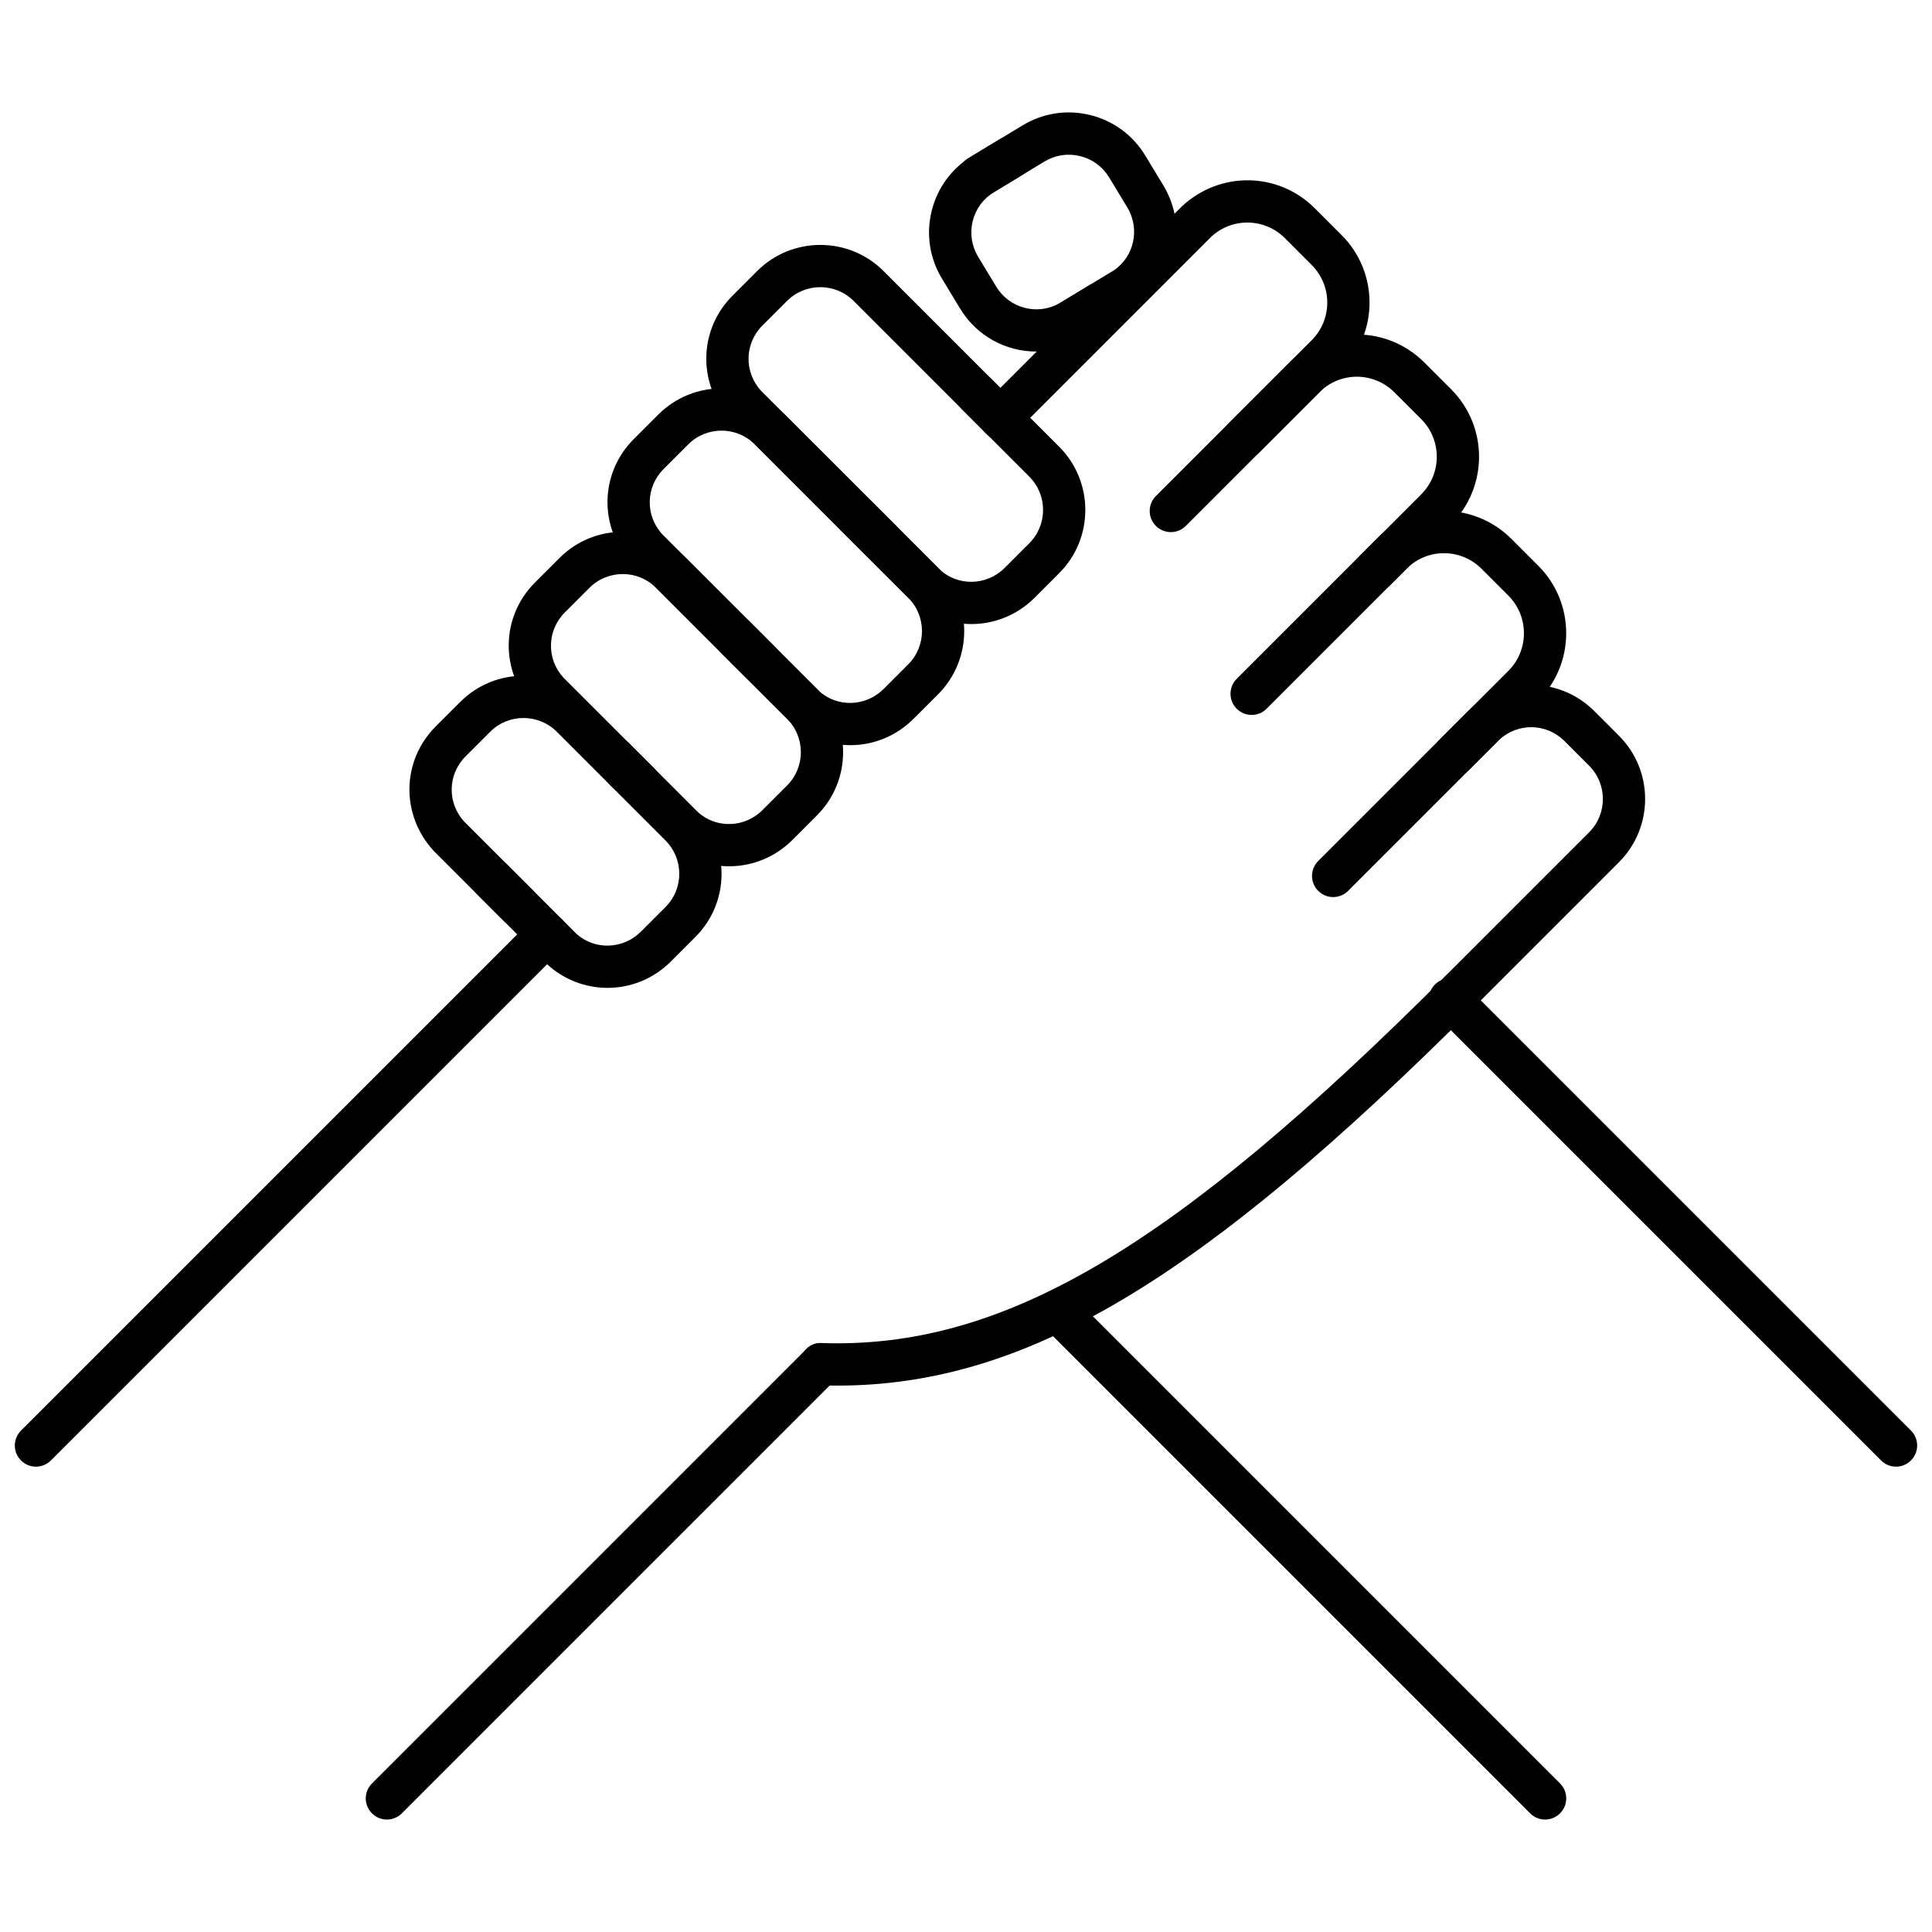 <svg xmlns="http://www.w3.org/2000/svg" version="1.1" width="256" height="256" viewBox="0 0 256 256" xml:space="preserve">
<g transform="translate(128 128) scale(0.72 0.72)">
	<g style="stroke: none; stroke-width: 0; stroke-dasharray: none; stroke-linecap: butt; stroke-linejoin: miter; stroke-miterlimit: 10; fill: none; fill-rule: nonzero; opacity: 1;" transform="translate(-175.05 -175.05) scale(3.89 3.89)" >
	<path d="M 64.376 27.261 c -0.256 0 -0.512 -0.098 -0.707 -0.293 c -0.391 -0.391 -0.391 -1.023 0 -1.414 l 2.869 -2.869 c 0.979 -0.98 0.979 -2.575 0 -3.556 l -1.27 -1.268 c -0.961 -0.961 -2.493 -0.988 -3.487 -0.066 l -2.936 2.937 c -0.391 0.391 -1.023 0.391 -1.414 0 s -0.391 -1.023 0 -1.414 l 2.963 -2.963 c 1.815 -1.684 4.564 -1.63 6.288 0.092 l 1.27 1.268 c 1.76 1.761 1.76 4.624 0 6.384 l -2.869 2.869 C 64.888 27.164 64.632 27.261 64.376 27.261 z" style="stroke: none; stroke-width: 1; stroke-dasharray: none; stroke-linecap: butt; stroke-linejoin: miter; stroke-miterlimit: 10; fill: rgb(0,0,0); fill-rule: nonzero; opacity: 1;" transform=" matrix(1 0 0 1 0 0) " stroke-linecap="round" />
	<path d="M 38.914 64.851 c -0.267 0 -0.534 -0.004 -0.802 -0.014 c -0.552 -0.018 -0.984 -0.48 -0.966 -1.032 c 0.019 -0.553 0.493 -1.014 1.033 -0.966 c 8.56 0.278 16.557 -4.418 29.482 -17.344 c 0.391 -0.391 1.023 -0.391 1.414 0 s 0.391 1.023 0 1.414 C 56.092 59.892 47.803 64.851 38.914 64.851 z" style="stroke: none; stroke-width: 1; stroke-dasharray: none; stroke-linecap: butt; stroke-linejoin: miter; stroke-miterlimit: 10; fill: rgb(0,0,0); fill-rule: nonzero; opacity: 1;" transform=" matrix(1 0 0 1 0 0) " stroke-linecap="round" />
	<path d="M 17.603 85.381 c -0.256 0 -0.512 -0.098 -0.707 -0.293 c -0.391 -0.391 -0.391 -1.023 0 -1.414 l 20.542 -20.543 c 0.391 -0.391 1.023 -0.391 1.414 0 s 0.391 1.023 0 1.414 L 18.31 85.088 C 18.114 85.283 17.858 85.381 17.603 85.381 z" style="stroke: none; stroke-width: 1; stroke-dasharray: none; stroke-linecap: butt; stroke-linejoin: miter; stroke-miterlimit: 10; fill: rgb(0,0,0); fill-rule: nonzero; opacity: 1;" transform=" matrix(1 0 0 1 0 0) " stroke-linecap="round" />
	<path d="M 1 68.686 c -0.256 0 -0.512 -0.098 -0.707 -0.293 c -0.391 -0.391 -0.391 -1.023 0 -1.414 l 24.182 -24.182 c 0.391 -0.391 1.023 -0.391 1.414 0 s 0.391 1.023 0 1.414 L 1.707 68.393 C 1.512 68.588 1.256 68.686 1 68.686 z" style="stroke: none; stroke-width: 1; stroke-dasharray: none; stroke-linecap: butt; stroke-linejoin: miter; stroke-miterlimit: 10; fill: rgb(0,0,0); fill-rule: nonzero; opacity: 1;" transform=" matrix(1 0 0 1 0 0) " stroke-linecap="round" />
	<path d="M 54.691 24.473 c -0.256 0 -0.512 -0.098 -0.707 -0.293 c -0.391 -0.391 -0.391 -1.023 0 -1.414 l 7.373 -7.374 c 0.979 -0.98 0.979 -2.575 0 -3.556 l -1.269 -1.269 c -0.961 -0.96 -2.493 -0.988 -3.487 -0.066 l -9.269 9.27 c -0.391 0.391 -1.023 0.391 -1.414 0 s -0.391 -1.023 0 -1.414 l 9.296 -9.296 c 1.813 -1.684 4.564 -1.632 6.288 0.092 l 1.269 1.269 c 1.76 1.76 1.76 4.624 0 6.384 l -7.373 7.374 C 55.203 24.375 54.947 24.473 54.691 24.473 z" style="stroke: none; stroke-width: 1; stroke-dasharray: none; stroke-linecap: butt; stroke-linejoin: miter; stroke-miterlimit: 10; fill: rgb(0,0,0); fill-rule: nonzero; opacity: 1;" transform=" matrix(1 0 0 1 0 0) " stroke-linecap="round" />
	<path d="M 68.112 35.998 c -0.256 0 -0.512 -0.098 -0.707 -0.293 c -0.391 -0.39 -0.391 -1.023 0 -1.414 l 3.256 -3.256 c 0.979 -0.98 0.979 -2.575 0 -3.556 l -1.269 -1.269 c -0.96 -0.96 -2.49 -0.99 -3.487 -0.066 l -6.684 6.685 c -0.391 0.391 -1.023 0.391 -1.414 0 s -0.391 -1.023 0 -1.414 l 6.711 -6.711 c 1.814 -1.683 4.565 -1.632 6.288 0.092 l 1.269 1.269 c 1.76 1.76 1.76 4.624 0 6.384 l -3.256 3.256 C 68.624 35.9 68.368 35.998 68.112 35.998 z" style="stroke: none; stroke-width: 1; stroke-dasharray: none; stroke-linecap: butt; stroke-linejoin: miter; stroke-miterlimit: 10; fill: rgb(0,0,0); fill-rule: nonzero; opacity: 1;" transform=" matrix(1 0 0 1 0 0) " stroke-linecap="round" />
	<path d="M 68.367 47.202 c -0.256 0 -0.512 -0.098 -0.707 -0.293 c -0.391 -0.391 -0.391 -1.023 0 -1.414 l 6.819 -6.82 c 0.869 -0.869 0.869 -2.283 0 -3.151 l -1.165 -1.166 c -0.853 -0.852 -2.209 -0.875 -3.091 -0.058 l -7.146 7.146 c -0.391 0.391 -1.023 0.391 -1.414 0 s -0.391 -1.023 0 -1.414 l 7.173 -7.173 c 1.701 -1.579 4.276 -1.532 5.892 0.084 l 1.165 1.166 c 1.648 1.648 1.648 4.331 0 5.979 l -6.819 6.82 C 68.879 47.104 68.623 47.202 68.367 47.202 z" style="stroke: none; stroke-width: 1; stroke-dasharray: none; stroke-linecap: butt; stroke-linejoin: miter; stroke-miterlimit: 10; fill: rgb(0,0,0); fill-rule: nonzero; opacity: 1;" transform=" matrix(1 0 0 1 0 0) " stroke-linecap="round" />
	<path d="M 89 68.686 c -0.256 0 -0.512 -0.098 -0.707 -0.293 L 67.188 47.288 c -0.391 -0.391 -0.391 -1.023 0 -1.414 s 1.023 -0.391 1.414 0 l 21.104 21.104 c 0.391 0.391 0.391 1.023 0 1.414 C 89.512 68.588 89.256 68.686 89 68.686 z" style="stroke: none; stroke-width: 1; stroke-dasharray: none; stroke-linecap: butt; stroke-linejoin: miter; stroke-miterlimit: 10; fill: rgb(0,0,0); fill-rule: nonzero; opacity: 1;" transform=" matrix(1 0 0 1 0 0) " stroke-linecap="round" />
	<path d="M 72.397 85.381 c -0.256 0 -0.512 -0.098 -0.707 -0.293 L 48.626 62.023 c -0.391 -0.391 -0.391 -1.023 0 -1.414 s 1.023 -0.391 1.414 0 l 23.064 23.064 c 0.391 0.391 0.391 1.023 0 1.414 C 72.909 85.283 72.653 85.381 72.397 85.381 z" style="stroke: none; stroke-width: 1; stroke-dasharray: none; stroke-linecap: butt; stroke-linejoin: miter; stroke-miterlimit: 10; fill: rgb(0,0,0); fill-rule: nonzero; opacity: 1;" transform=" matrix(1 0 0 1 0 0) " stroke-linecap="round" />
	<path d="M 41.03 25.927 c -0.256 0 -0.512 -0.098 -0.707 -0.293 l -6.454 -6.454 c -1.579 -1.701 -1.53 -4.277 0.084 -5.892 l 1.166 -1.166 c 1.649 -1.648 4.332 -1.648 5.979 0 l 6.368 6.368 c 0.391 0.391 0.391 1.023 0 1.414 s -1.023 0.391 -1.414 0 l -6.368 -6.368 c -0.87 -0.869 -2.283 -0.869 -3.151 0 l -1.166 1.166 c -0.851 0.851 -0.876 2.208 -0.058 3.09 l 6.428 6.427 c 0.391 0.391 0.391 1.023 0 1.414 C 41.542 25.83 41.286 25.927 41.03 25.927 z" style="stroke: none; stroke-width: 1; stroke-dasharray: none; stroke-linecap: butt; stroke-linejoin: miter; stroke-miterlimit: 10; fill: rgb(0,0,0); fill-rule: nonzero; opacity: 1;" transform=" matrix(1 0 0 1 0 0) " stroke-linecap="round" />
	<path d="M 35.3 31.657 c -0.256 0 -0.512 -0.098 -0.707 -0.293 l -5.398 -5.397 c -1.579 -1.701 -1.53 -4.277 0.084 -5.892 l 1.166 -1.166 c 1.648 -1.648 4.331 -1.648 5.979 0 l 4.707 4.707 c 0.391 0.391 0.391 1.023 0 1.414 s -1.023 0.391 -1.414 0 l -4.707 -4.707 c -0.869 -0.868 -2.282 -0.868 -3.151 0 l -1.166 1.166 c -0.851 0.851 -0.876 2.208 -0.058 3.09 l 5.372 5.371 c 0.391 0.391 0.391 1.023 0 1.414 C 35.812 31.559 35.556 31.657 35.3 31.657 z" style="stroke: none; stroke-width: 1; stroke-dasharray: none; stroke-linecap: butt; stroke-linejoin: miter; stroke-miterlimit: 10; fill: rgb(0,0,0); fill-rule: nonzero; opacity: 1;" transform=" matrix(1 0 0 1 0 0) " stroke-linecap="round" />
	<path d="M 29.57 37.386 c -0.256 0 -0.512 -0.098 -0.707 -0.293 l -4.341 -4.341 c -1.579 -1.702 -1.53 -4.278 0.084 -5.892 l 1.166 -1.166 c 1.648 -1.649 4.331 -1.648 5.979 0 l 3.65 3.65 c 0.391 0.39 0.391 1.023 0 1.414 s -1.023 0.391 -1.414 0 l -3.65 -3.65 c -0.869 -0.868 -2.282 -0.868 -3.151 0 l -1.166 1.166 c -0.851 0.851 -0.876 2.208 -0.058 3.091 l 4.314 4.313 c 0.391 0.391 0.391 1.023 0 1.414 C 30.082 37.289 29.826 37.386 29.57 37.386 z" style="stroke: none; stroke-width: 1; stroke-dasharray: none; stroke-linecap: butt; stroke-linejoin: miter; stroke-miterlimit: 10; fill: rgb(0,0,0); fill-rule: nonzero; opacity: 1;" transform=" matrix(1 0 0 1 0 0) " stroke-linecap="round" />
	<path d="M 23.817 43.14 c -0.256 0 -0.512 -0.098 -0.707 -0.293 l -3.285 -3.285 c -1.579 -1.701 -1.53 -4.277 0.084 -5.892 l 1.166 -1.166 c 1.649 -1.649 4.332 -1.648 5.979 0 l 2.594 2.594 c 0.391 0.391 0.391 1.023 0 1.414 s -1.023 0.391 -1.414 0 l -2.594 -2.594 c -0.869 -0.868 -2.282 -0.868 -3.151 0 l -1.166 1.166 c -0.851 0.851 -0.876 2.208 -0.058 3.09 l 3.258 3.258 c 0.391 0.391 0.391 1.023 0 1.414 C 24.329 43.042 24.073 43.14 23.817 43.14 z" style="stroke: none; stroke-width: 1; stroke-dasharray: none; stroke-linecap: butt; stroke-linejoin: miter; stroke-miterlimit: 10; fill: rgb(0,0,0); fill-rule: nonzero; opacity: 1;" transform=" matrix(1 0 0 1 0 0) " stroke-linecap="round" />
	<path d="M 45.254 28.823 c -1.029 0 -2.059 -0.376 -2.875 -1.133 l -3.312 -3.311 c -0.391 -0.391 -0.391 -1.023 0 -1.414 s 1.023 -0.391 1.414 0 l 3.285 3.285 c 0.854 0.792 2.213 0.766 3.063 -0.084 L 47.995 25 c 0.869 -0.869 0.869 -2.283 0 -3.151 l -3.198 -3.199 c -0.391 -0.391 -0.391 -1.024 0 -1.414 c 0.391 -0.391 1.023 -0.391 1.414 0 l 3.198 3.199 c 1.648 1.648 1.648 4.331 0 5.979 l -1.166 1.166 C 47.416 28.407 46.336 28.823 45.254 28.823 z" style="stroke: none; stroke-width: 1; stroke-dasharray: none; stroke-linecap: butt; stroke-linejoin: miter; stroke-miterlimit: 10; fill: rgb(0,0,0); fill-rule: nonzero; opacity: 1;" transform=" matrix(1 0 0 1 0 0) " stroke-linecap="round" />
	<path d="M 39.525 34.553 c -1.029 0 -2.059 -0.376 -2.875 -1.133 l -3.312 -3.311 c -0.391 -0.391 -0.391 -1.023 0 -1.414 s 1.023 -0.391 1.414 0 l 3.285 3.285 c 0.855 0.792 2.211 0.767 3.063 -0.084 l 1.166 -1.166 c 0.869 -0.869 0.869 -2.283 0 -3.151 l -2.593 -2.594 c -0.391 -0.391 -0.391 -1.024 0 -1.414 c 0.391 -0.391 1.023 -0.391 1.414 0 l 2.593 2.594 c 1.648 1.648 1.648 4.331 0 5.979 l -1.166 1.166 C 41.687 34.136 40.606 34.553 39.525 34.553 z" style="stroke: none; stroke-width: 1; stroke-dasharray: none; stroke-linecap: butt; stroke-linejoin: miter; stroke-miterlimit: 10; fill: rgb(0,0,0); fill-rule: nonzero; opacity: 1;" transform=" matrix(1 0 0 1 0 0) " stroke-linecap="round" />
	<path d="M 33.795 40.282 c -1.029 0 -2.059 -0.376 -2.875 -1.133 l -3.312 -3.311 c -0.391 -0.391 -0.391 -1.024 0 -1.414 c 0.391 -0.391 1.023 -0.391 1.414 0 l 3.284 3.285 c 0.856 0.793 2.213 0.767 3.064 -0.084 l 1.166 -1.166 c 0.869 -0.869 0.869 -2.283 0 -3.151 l -2.594 -2.594 c -0.391 -0.391 -0.391 -1.023 0 -1.414 s 1.023 -0.391 1.414 0 l 2.594 2.594 c 1.648 1.648 1.648 4.331 0 5.979 l -1.166 1.166 C 35.957 39.866 34.877 40.282 33.795 40.282 z" style="stroke: none; stroke-width: 1; stroke-dasharray: none; stroke-linecap: butt; stroke-linejoin: miter; stroke-miterlimit: 10; fill: rgb(0,0,0); fill-rule: nonzero; opacity: 1;" transform=" matrix(1 0 0 1 0 0) " stroke-linecap="round" />
	<path d="M 28.042 46.035 c -1.029 0 -2.059 -0.376 -2.875 -1.133 l -3.312 -3.311 c -0.391 -0.391 -0.391 -1.023 0 -1.414 s 1.023 -0.391 1.414 0 l 3.285 3.285 c 0.855 0.792 2.212 0.765 3.063 -0.084 l 1.166 -1.166 c 0.421 -0.421 0.652 -0.98 0.652 -1.575 c 0 -0.595 -0.231 -1.155 -0.652 -1.576 l -2.594 -2.594 c -0.391 -0.391 -0.391 -1.023 0 -1.414 s 1.023 -0.391 1.414 0 l 2.594 2.594 c 0.799 0.798 1.238 1.86 1.238 2.99 c 0 1.129 -0.439 2.191 -1.238 2.989 l -1.166 1.166 C 30.204 45.619 29.124 46.035 28.042 46.035 z" style="stroke: none; stroke-width: 1; stroke-dasharray: none; stroke-linecap: butt; stroke-linejoin: miter; stroke-miterlimit: 10; fill: rgb(0,0,0); fill-rule: nonzero; opacity: 1;" transform=" matrix(1 0 0 1 0 0) " stroke-linecap="round" />
	<path d="M 48.322 15.93 c -1.434 0 -2.812 -0.729 -3.604 -2.037 l -0.854 -1.41 c -0.585 -0.966 -0.759 -2.102 -0.49 -3.199 c 0.27 -1.097 0.95 -2.023 1.916 -2.608 l 1.313 -0.795 c 0.473 -0.286 1.087 -0.135 1.374 0.337 c 0.286 0.472 0.135 1.087 -0.337 1.374 l -1.313 0.795 c -0.509 0.308 -0.868 0.796 -1.01 1.375 c -0.142 0.578 -0.05 1.176 0.258 1.686 l 0.854 1.41 c 0.623 1.029 1.935 1.376 2.987 0.794 l 1.386 -0.84 c 0.471 -0.286 1.086 -0.136 1.373 0.337 c 0.286 0.473 0.135 1.087 -0.338 1.374 l -1.418 0.858 C 49.75 15.753 49.029 15.93 48.322 15.93 z" style="stroke: none; stroke-width: 1; stroke-dasharray: none; stroke-linecap: butt; stroke-linejoin: miter; stroke-miterlimit: 10; fill: rgb(0,0,0); fill-rule: nonzero; opacity: 1;" transform=" matrix(1 0 0 1 0 0) " stroke-linecap="round" />
	<path d="M 49.802 15.586 c -0.338 0 -0.668 -0.171 -0.856 -0.482 c -0.286 -0.473 -0.135 -1.087 0.338 -1.374 l 2.695 -1.632 c 0.973 -0.642 1.271 -1.966 0.647 -2.995 l -0.854 -1.411 c -0.309 -0.509 -0.797 -0.867 -1.375 -1.009 s -1.176 -0.051 -1.685 0.258 l -2.593 1.57 c -0.472 0.287 -1.087 0.135 -1.373 -0.337 c -0.286 -0.473 -0.135 -1.087 0.337 -1.374 l 2.592 -1.569 c 0.964 -0.585 2.102 -0.759 3.198 -0.49 s 2.023 0.95 2.608 1.916 l 0.854 1.411 c 1.183 1.952 0.616 4.465 -1.291 5.721 l -2.728 1.653 C 50.157 15.54 49.979 15.586 49.802 15.586 z" style="stroke: none; stroke-width: 1; stroke-dasharray: none; stroke-linecap: butt; stroke-linejoin: miter; stroke-miterlimit: 10; fill: rgb(0,0,0); fill-rule: nonzero; opacity: 1;" transform=" matrix(1 0 0 1 0 0) " stroke-linecap="round" />
</g>
</g>
</svg>
